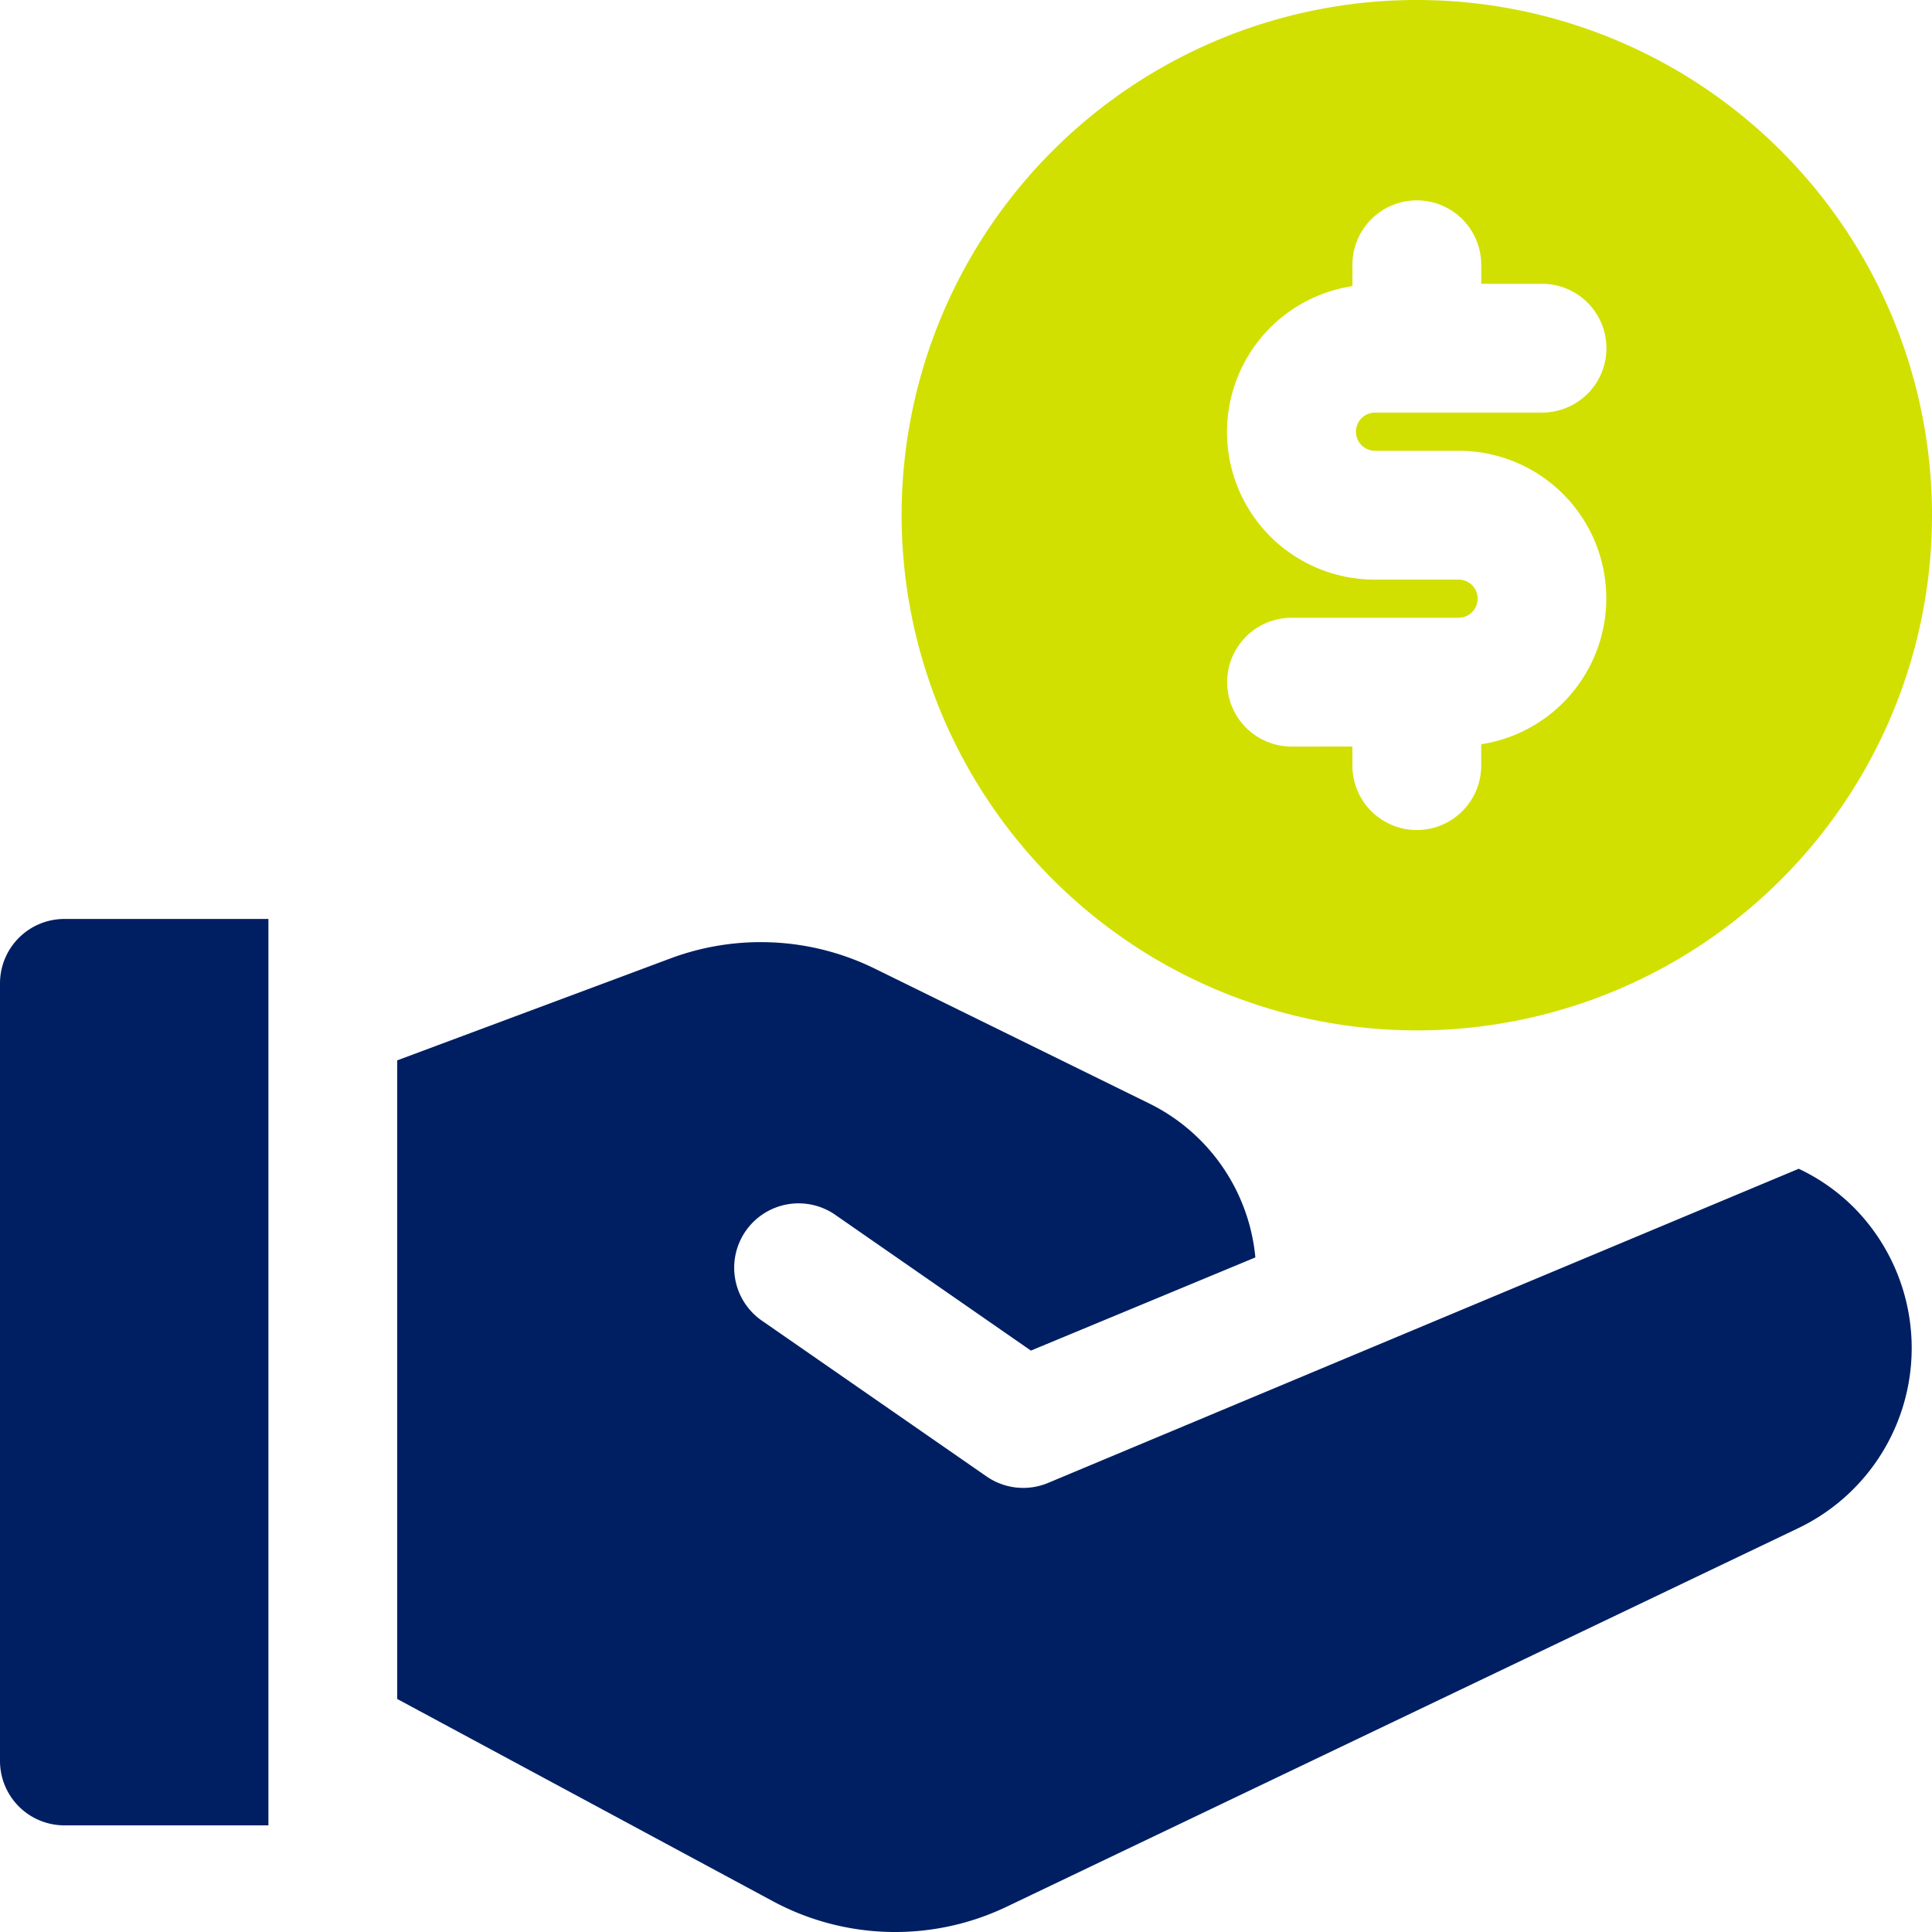<svg id="Group_258" data-name="Group 258" xmlns="http://www.w3.org/2000/svg" xmlns:xlink="http://www.w3.org/1999/xlink" width="75" height="75" viewBox="0 0 75 75">
  <defs>
    <clipPath id="clip-path">
      <rect id="Rectangle_286" data-name="Rectangle 286" width="75" height="75" fill="none"/>
    </clipPath>
  </defs>
  <g id="Group_257" data-name="Group 257" clip-path="url(#clip-path)">
    <path id="Path_316" data-name="Path 316" d="M78.333,40a20,20,0,1,0-20-20,20.023,20.023,0,0,0,20,20m1.621-17.5H76.712a5.729,5.729,0,0,1-.878-11.393v-.829a2.5,2.5,0,1,1,5,0v.739h2.361a2.5,2.5,0,0,1,0,5H76.712a.741.741,0,0,0,0,1.482h3.242a5.73,5.73,0,0,1,.879,11.393v.829a2.5,2.5,0,1,1-5,0v-.74H73.472a2.5,2.5,0,1,1,0-5h6.482a.741.741,0,0,0,0-1.482" transform="translate(-23.333)" fill="#d1e000"/>
    <path id="Path_317" data-name="Path 317" d="M0,61.956V92.142a2.5,2.5,0,0,0,2.5,2.5h7.92V59.456H2.5a2.5,2.5,0,0,0-2.5,2.5" transform="translate(0 -23.782)" fill="#001f63"/>
    <path id="Path_318" data-name="Path 318" d="M80.111,69.75l-29.15,12.2a2.5,2.5,0,0,1-2.383-.254l-8.667-6.01a2.5,2.5,0,1,1,2.846-4.109L50.3,76.811l8.713-3.617a7.433,7.433,0,0,0-4.142-5.987L44.22,61.974a10.033,10.033,0,0,0-7.9-.392L25.7,65.544V90.335L40.29,98.19a10.027,10.027,0,0,0,9.055.216l30.74-14.7a7.753,7.753,0,0,0,2.139-12.473,7.628,7.628,0,0,0-2.113-1.479" transform="translate(-10.28 -24.381)" fill="#001f63"/>
  </g>
</svg>
